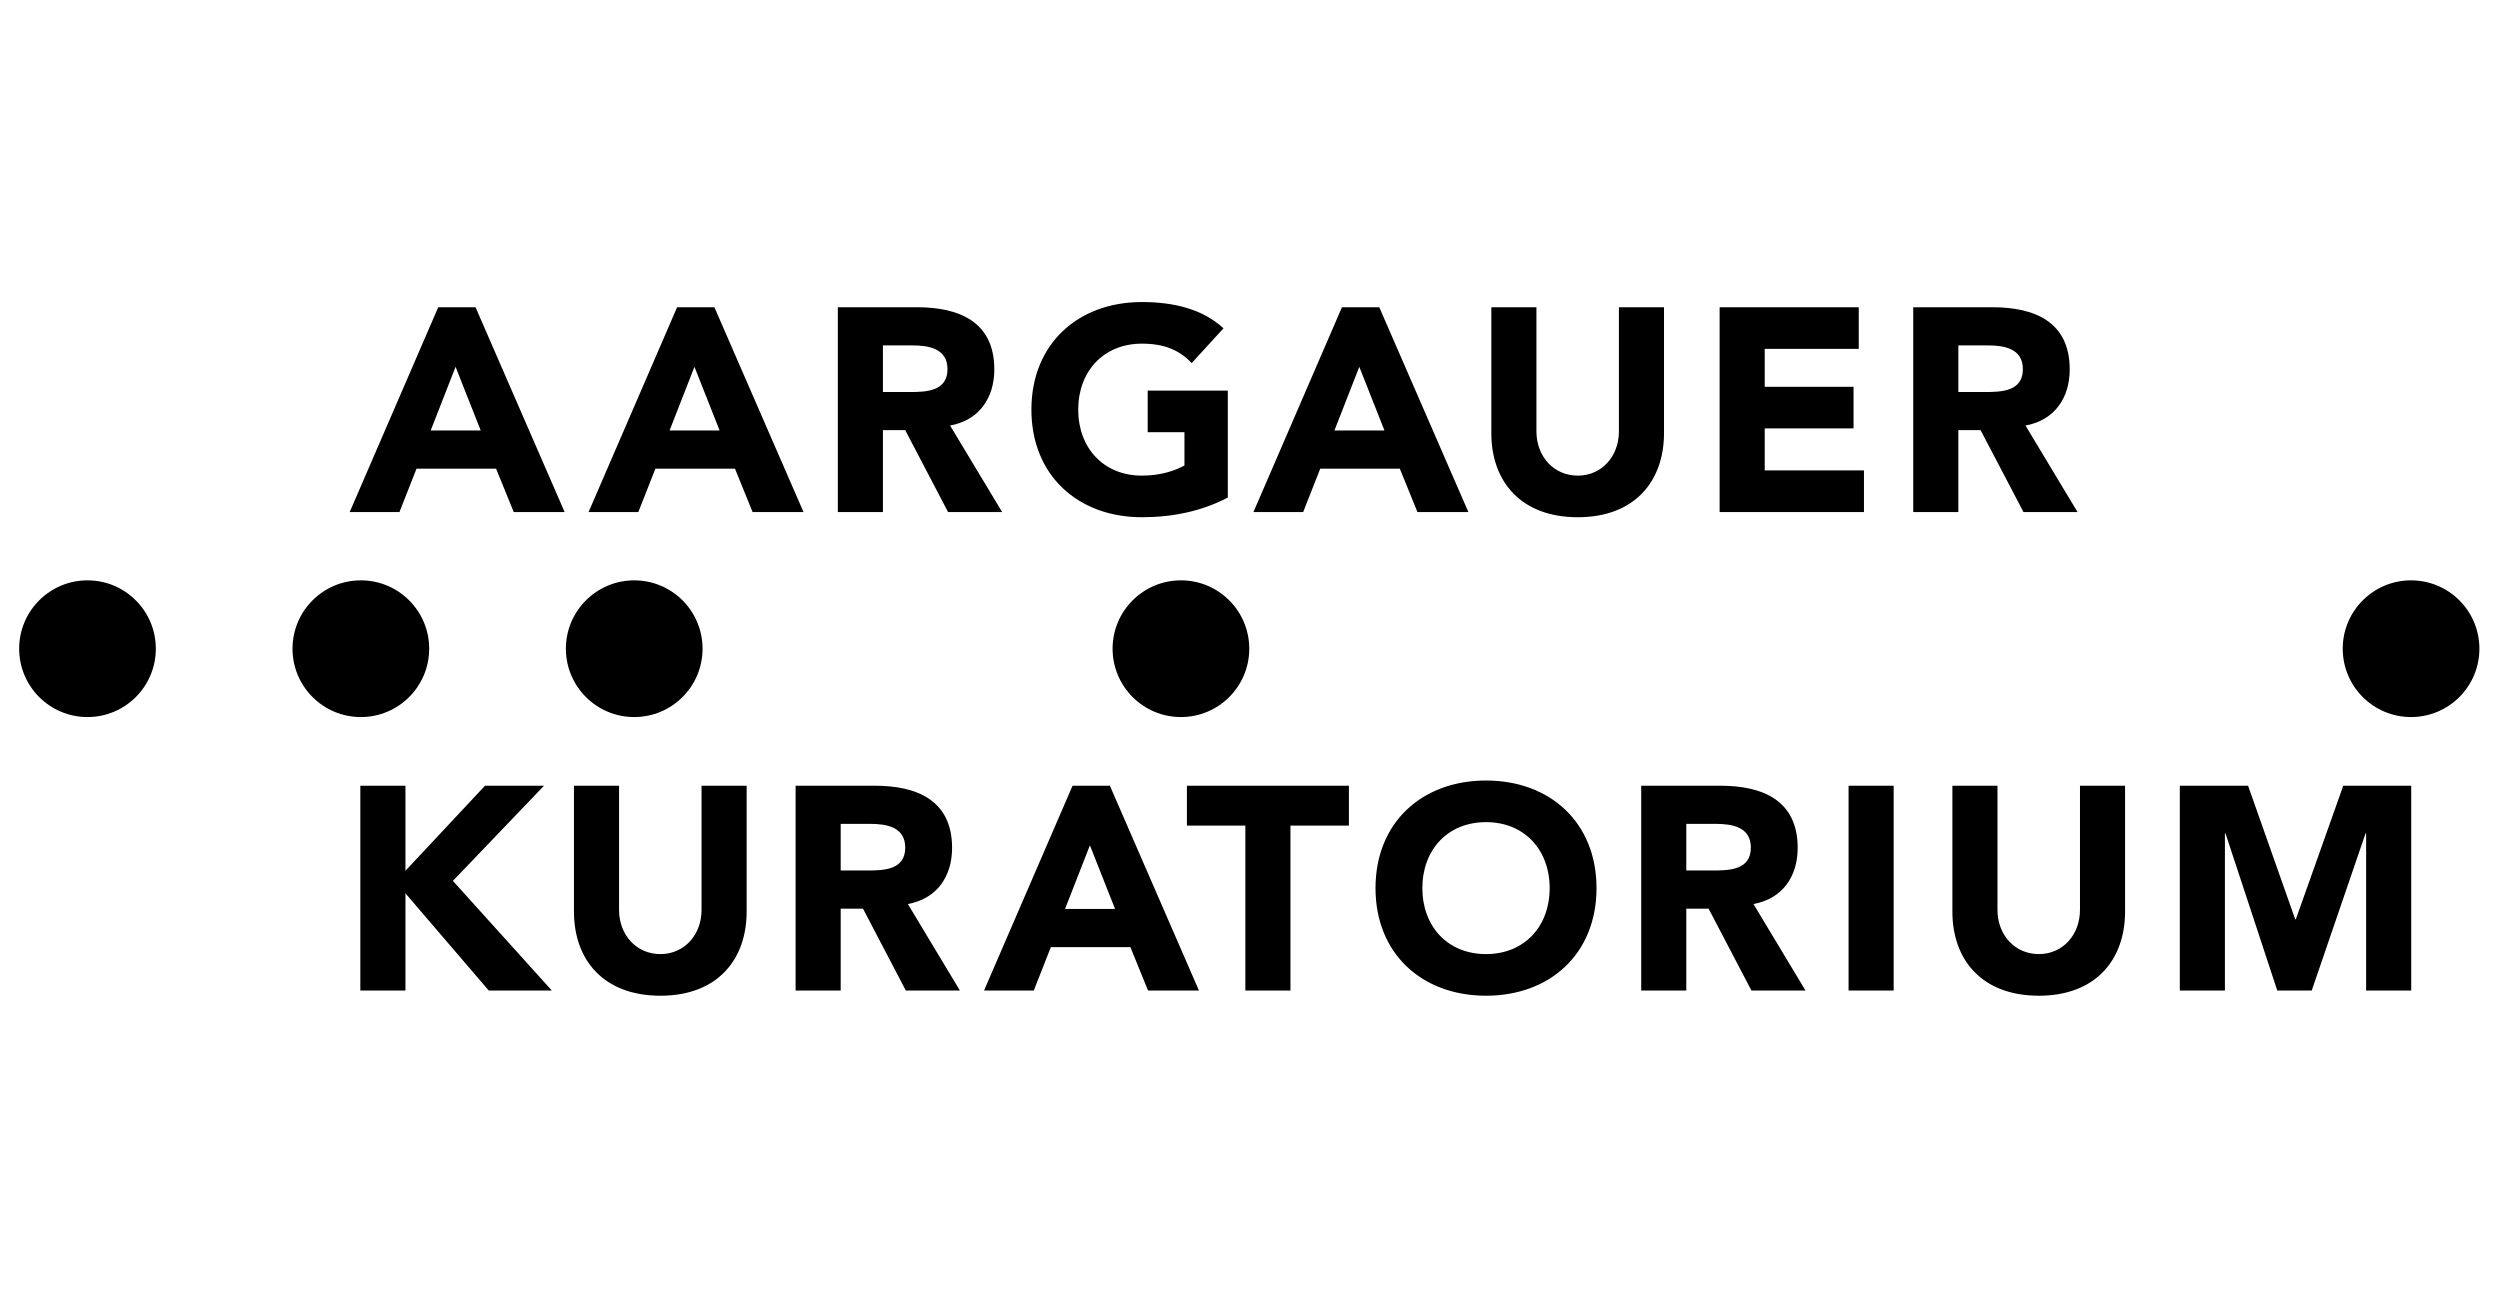 <?xml version="1.0" encoding="UTF-8"?><svg id="a" xmlns="http://www.w3.org/2000/svg" viewBox="0 0 986.307 512"><path d="M772.611,136.27h11.644c6.502,0,13.814,1.256,13.814,9.363,0,8.798-8.448,9.028-14.951,9.028h-10.508v-18.391ZM754.814,202.01h17.797v-32.302h8.783l16.913,32.302h21.326l-20.532-34.13c11.399-2.051,17.448-10.827,17.448-22.137,0-18.83-13.918-24.529-30.466-24.529h-31.269v80.795ZM678.433,202.01h56.942v-16.422h-39.153v-16.563h35.044v-16.422h-35.044v-14.966h37.095v-16.422h-54.884v80.795ZM656.489,121.215h-17.79v48.969c0,9.928-6.844,17.463-16.214,17.463-9.474,0-16.326-7.535-16.326-17.463v-48.969h-17.797v49.653c0,19.06,11.637,33.194,34.123,33.194,22.374,0,34.004-14.133,34.004-33.194v-49.653ZM546.208,169.835h-19.744l9.816-25.109,9.928,25.109ZM494.512,202.01h19.625l6.732-17.121h31.388l6.956,17.121h20.093l-35.148-80.795h-14.728l-34.917,80.795ZM484.398,154.089h-31.604v16.422h14.498v13.13c-3.314,1.835-9.021,4.005-16.779,4.005-15.189,0-25.131-10.969-25.131-26.03,0-15.07,9.942-26.038,25.131-26.038,9.014,0,14.832,2.63,19.632,7.661l12.543-13.703c-8.092-7.519-19.394-10.373-32.175-10.373-25.243,0-43.604,16.533-43.604,42.452,0,25.911,18.361,42.445,43.604,42.445,11.867,0,23.392-2.281,33.885-7.751v-42.222ZM348.331,136.27h11.652c6.502,0,13.821,1.256,13.821,9.363,0,8.798-8.457,9.028-14.966,9.028h-10.508v-18.391ZM330.542,202.01h17.79v-32.302h8.799l16.898,32.302h21.334l-20.532-34.13c11.407-2.051,17.448-10.827,17.448-22.137,0-18.83-13.918-24.529-30.474-24.529h-31.262v80.795ZM283.906,169.835h-19.744l9.816-25.109,9.928,25.109ZM232.21,202.01h19.632l6.732-17.121h31.38l6.963,17.121h20.085l-35.155-80.795h-14.713l-34.925,80.795ZM189.661,169.835h-19.744l9.817-25.109,9.928,25.109ZM137.964,202.01h19.632l6.733-17.121h31.388l6.955,17.121h20.086l-35.148-80.795h-14.72l-34.925,80.795ZM859.983,390.784h17.797v-61.981h.231l20.427,61.981h13.592l21.23-61.981h.231v61.981h17.79v-80.795h-26.811l-18.718,52.714h-.231l-18.607-52.714h-26.93v80.795ZM838.389,309.989h-17.79v48.961c0,9.928-6.851,17.463-16.214,17.463-9.482,0-16.333-7.535-16.333-17.463v-48.961h-17.79v49.645c0,19.06,11.637,33.201,34.123,33.201,22.366,0,34.003-14.141,34.003-33.201v-49.645ZM729.304,390.784h17.79v-80.795h-17.79v80.795ZM665.28,325.036h11.652c6.517,0,13.821,1.256,13.821,9.371,0,8.79-8.442,9.021-14.958,9.021h-10.515v-18.391ZM647.49,390.784h17.79v-32.302h8.799l16.898,32.302h21.334l-20.531-34.13c11.406-2.058,17.447-10.827,17.447-22.137,0-18.83-13.91-24.529-30.466-24.529h-31.269v80.795ZM561.152,350.383c0-15.07,9.935-26.03,25.123-26.03,15.174,0,25.102,10.96,25.102,26.03,0,15.069-9.928,26.03-25.102,26.03-15.189,0-25.123-10.961-25.123-26.03M542.671,350.383c0,25.918,18.369,42.452,43.604,42.452,25.221,0,43.589-16.534,43.589-42.452,0-25.919-18.369-42.452-43.589-42.452-25.235,0-43.604,16.533-43.604,42.452M491.323,390.784h17.79v-65.064h23.058v-15.731h-63.906v15.731h23.058v65.064ZM439.924,358.608h-19.744l9.816-25.109,9.928,25.109ZM388.228,390.784h19.625l6.732-17.121h31.381l6.962,17.121h20.086l-35.141-80.795h-14.728l-34.917,80.795ZM331.672,325.036h11.651c6.51,0,13.814,1.256,13.814,9.371,0,8.79-8.441,9.021-14.958,9.021h-10.507v-18.391ZM313.882,390.784h17.79v-32.302h8.798l16.898,32.302h21.334l-20.531-34.13c11.406-2.058,17.448-10.827,17.448-22.137,0-18.83-13.911-24.529-30.467-24.529h-31.268v80.795ZM294.569,309.989h-17.79v48.961c0,9.928-6.859,17.463-16.214,17.463-9.482,0-16.332-7.535-16.332-17.463v-48.961h-17.79v49.645c0,19.06,11.637,33.201,34.122,33.201,22.367,0,34.004-14.141,34.004-33.201v-49.645ZM142.163,390.784h17.797v-38.343l32.866,38.343h24.886l-39.034-43.254,35.95-37.541h-23.28l-31.388,33.55v-33.55h-17.797v80.795ZM34.519,282.895c14.891,0,26.959-12.075,26.959-26.966,0-14.884-12.068-26.967-26.959-26.967s-26.959,12.083-26.959,26.967c0,14.891,12.068,26.966,26.959,26.966M142.363,282.895c14.891,0,26.959-12.075,26.959-26.966,0-14.884-12.067-26.967-26.959-26.967-14.892,0-26.959,12.083-26.959,26.967,0,14.891,12.067,26.966,26.959,26.966M250.215,282.895c14.891,0,26.959-12.075,26.959-26.966,0-14.884-12.068-26.967-26.959-26.967s-26.959,12.083-26.959,26.967c0,14.891,12.068,26.966,26.959,26.966M465.903,282.895c14.891,0,26.959-12.075,26.959-26.966,0-14.884-12.068-26.967-26.959-26.967s-26.959,12.083-26.959,26.967c0,14.891,12.068,26.966,26.959,26.966M951.219,282.895c14.891,0,26.959-12.075,26.959-26.966,0-14.884-12.067-26.967-26.959-26.967-14.892,0-26.959,12.083-26.959,26.967,0,14.891,12.067,26.966,26.959,26.966"/></svg>